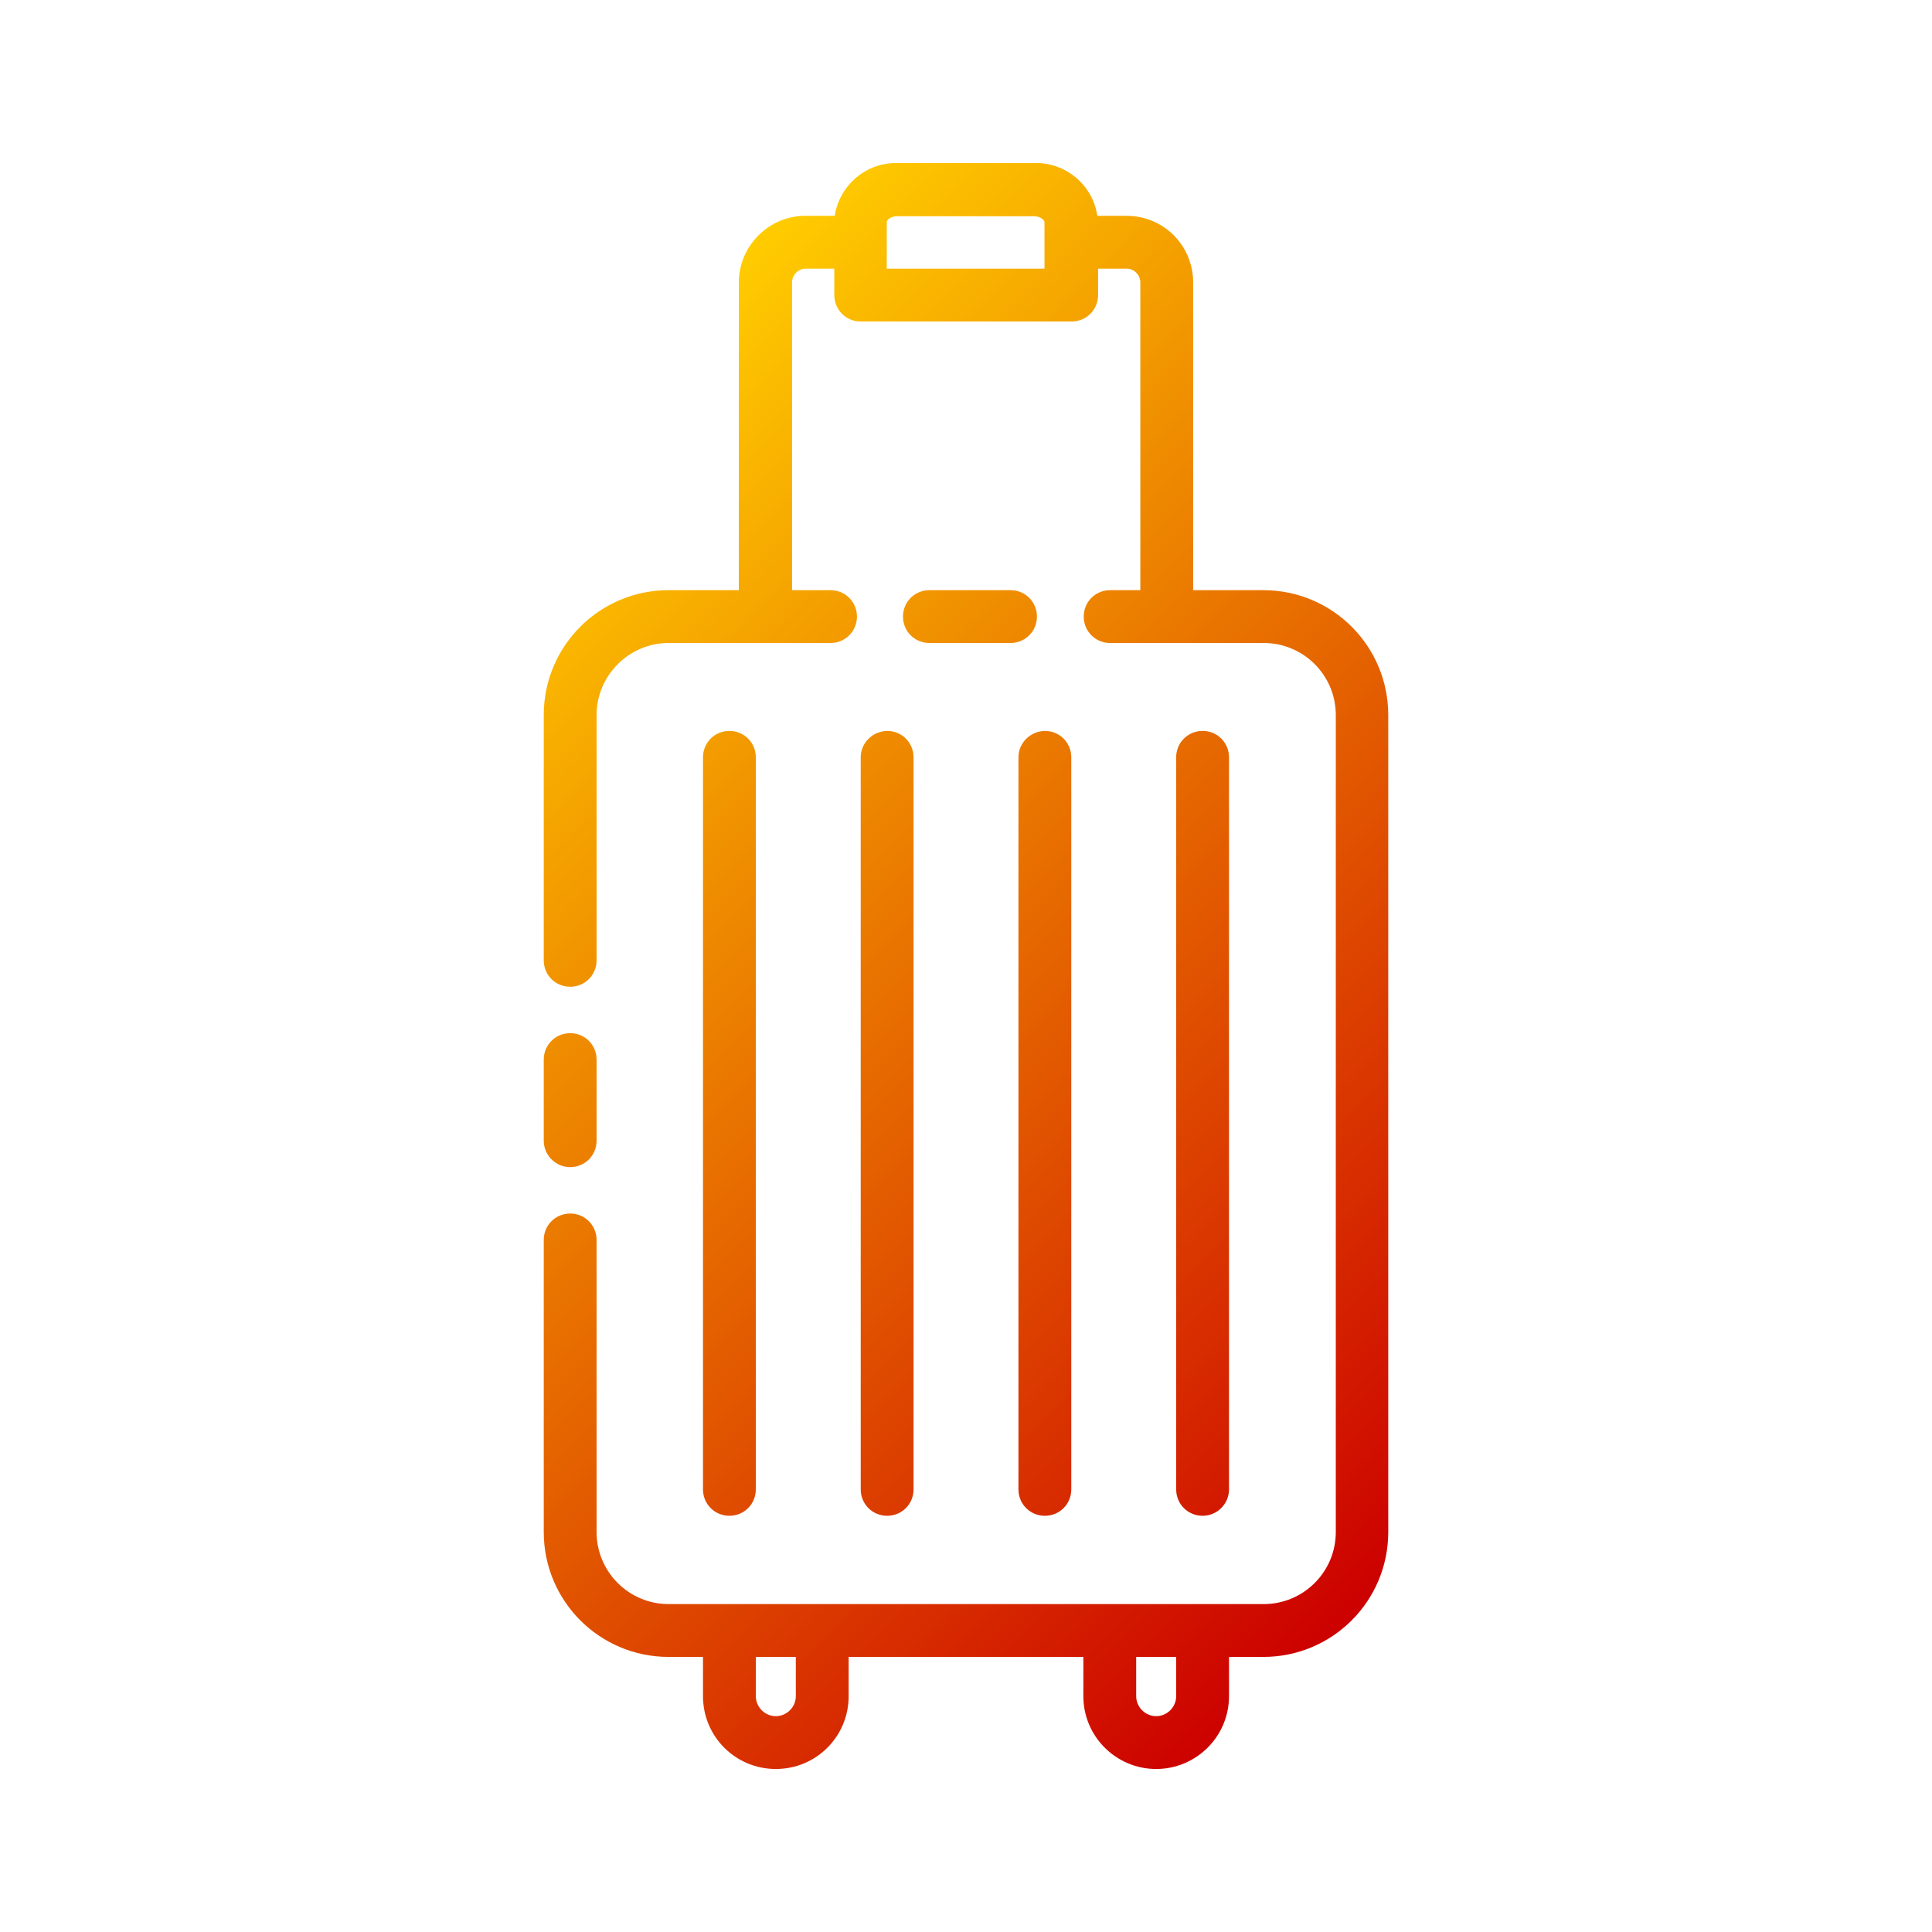 <?xml version="1.0" encoding="utf-8"?>
<!-- Generator: Adobe Illustrator 27.0.1, SVG Export Plug-In . SVG Version: 6.00 Build 0)  -->
<svg version="1.1" id="Ebene_1" xmlns="http://www.w3.org/2000/svg" xmlns:xlink="http://www.w3.org/1999/xlink" x="0px" y="0px"
	 viewBox="0 0 512 512" style="enable-background:new 0 0 512 512;" xml:space="preserve">
<style type="text/css">
	.st0{fill:url(#SVGID_1_);}
</style>
<linearGradient id="SVGID_1_" gradientUnits="userSpaceOnUse" x1="0.484" y1="601.029" x2="66.013" y2="535.499" gradientTransform="matrix(4 0 0 -4 123 2542.559)">
	<stop  offset="0" style="stop-color:#FFCC00"/>
	<stop  offset="1" style="stop-color:#CC0000"/>
</linearGradient>
<path class="st0" d="M334.8,156.4h-18.6V74.7c-0.1-9.8-8-17.6-17.8-17.5h-7.6c-1.2-8.2-8.4-14.2-16.7-14h-36.2
	c-8.3-0.2-15.4,5.8-16.7,14h-7.6c-9.7-0.1-17.7,7.8-17.8,17.5v81.7h-18.6c-18.3,0-33.1,14.8-33.1,33.1v65c0,3.9,3.1,7,7,7s7-3.1,7-7
	l0,0v-65c0-10.5,8.6-19.1,19.1-19.1h42.9c3.9,0,7-3.1,7-7s-3.1-7-7-7h-10.2V74.7c0.1-2,1.8-3.6,3.8-3.5h7.4v7c0,3.9,3.1,7,7,7H284
	c3.9,0,7-3.1,7-7v-7h7.4c2-0.1,3.7,1.5,3.8,3.5v81.7h-8c-3.9,0-7,3.1-7,7s3.1,7,7,7h40.7c10.5,0,19.1,8.5,19.1,19.1V406
	c0,10.6-8.6,19.1-19.1,19.1H177.2c-10.6,0-19.1-8.6-19.1-19.1v-77.4c0-3.9-3.1-7-7-7s-7,3.1-7,7V406c0,18.3,14.8,33.1,33.1,33.1h9.1
	v10.4c0,10.7,8.6,19.3,19.3,19.3c10.7,0,19.3-8.6,19.3-19.3v-10.4h62.2v10.4c0,10.7,8.7,19.3,19.3,19.3c10.6,0,19.3-8.6,19.3-19.3
	v-10.4h9.1c18.3,0,33.1-14.8,33.1-33.1V189.5C367.9,171.2,353.1,156.4,334.8,156.4L334.8,156.4z M277,71.2H235V58.9
	c0-0.7,1.1-1.6,2.8-1.6h36.2c1.7,0,2.8,1,2.8,1.6V71.2z M210.9,449.5c0,2.9-2.4,5.3-5.3,5.3c-2.9,0-5.3-2.4-5.3-5.3v-10.4h10.6
	V449.5z M311.7,449.5c0,2.9-2.4,5.3-5.3,5.3c-2.9,0-5.3-2.4-5.3-5.3v-10.4h10.6V449.5z M274.8,163.4c0,3.9-3.1,7-7,7h-21.5
	c-3.9,0-7-3.1-7-7s3.1-7,7-7h21.5C271.7,156.4,274.8,159.5,274.8,163.4z M144.1,302.3v-21.5c0-3.9,3.1-7,7-7s7,3.1,7,7v21.5
	c0,3.9-3.1,7-7,7S144.1,306.1,144.1,302.3z M193.3,401.7c-3.9,0-7-3.1-7-7v-194c0-3.9,3.1-7,7-7s7,3.1,7,7v194
	C200.3,398.6,197.2,401.7,193.3,401.7z M235.1,193.7c3.9,0,7,3.1,7,7v194c0,3.9-3.1,7-7,7s-7-3.1-7-7v-194
	C228.1,196.9,231.2,193.8,235.1,193.7L235.1,193.7z M276.9,193.7c3.9,0,7,3.1,7,7v194c0,3.9-3.1,7-7,7s-7-3.1-7-7v-194
	C269.9,196.9,273,193.8,276.9,193.7L276.9,193.7z M318.7,401.7c-3.9,0-7-3.1-7-7v-194c0-3.9,3.1-7,7-7s7,3.1,7,7v194
	C325.7,398.6,322.5,401.7,318.7,401.7z"/>
</svg>
